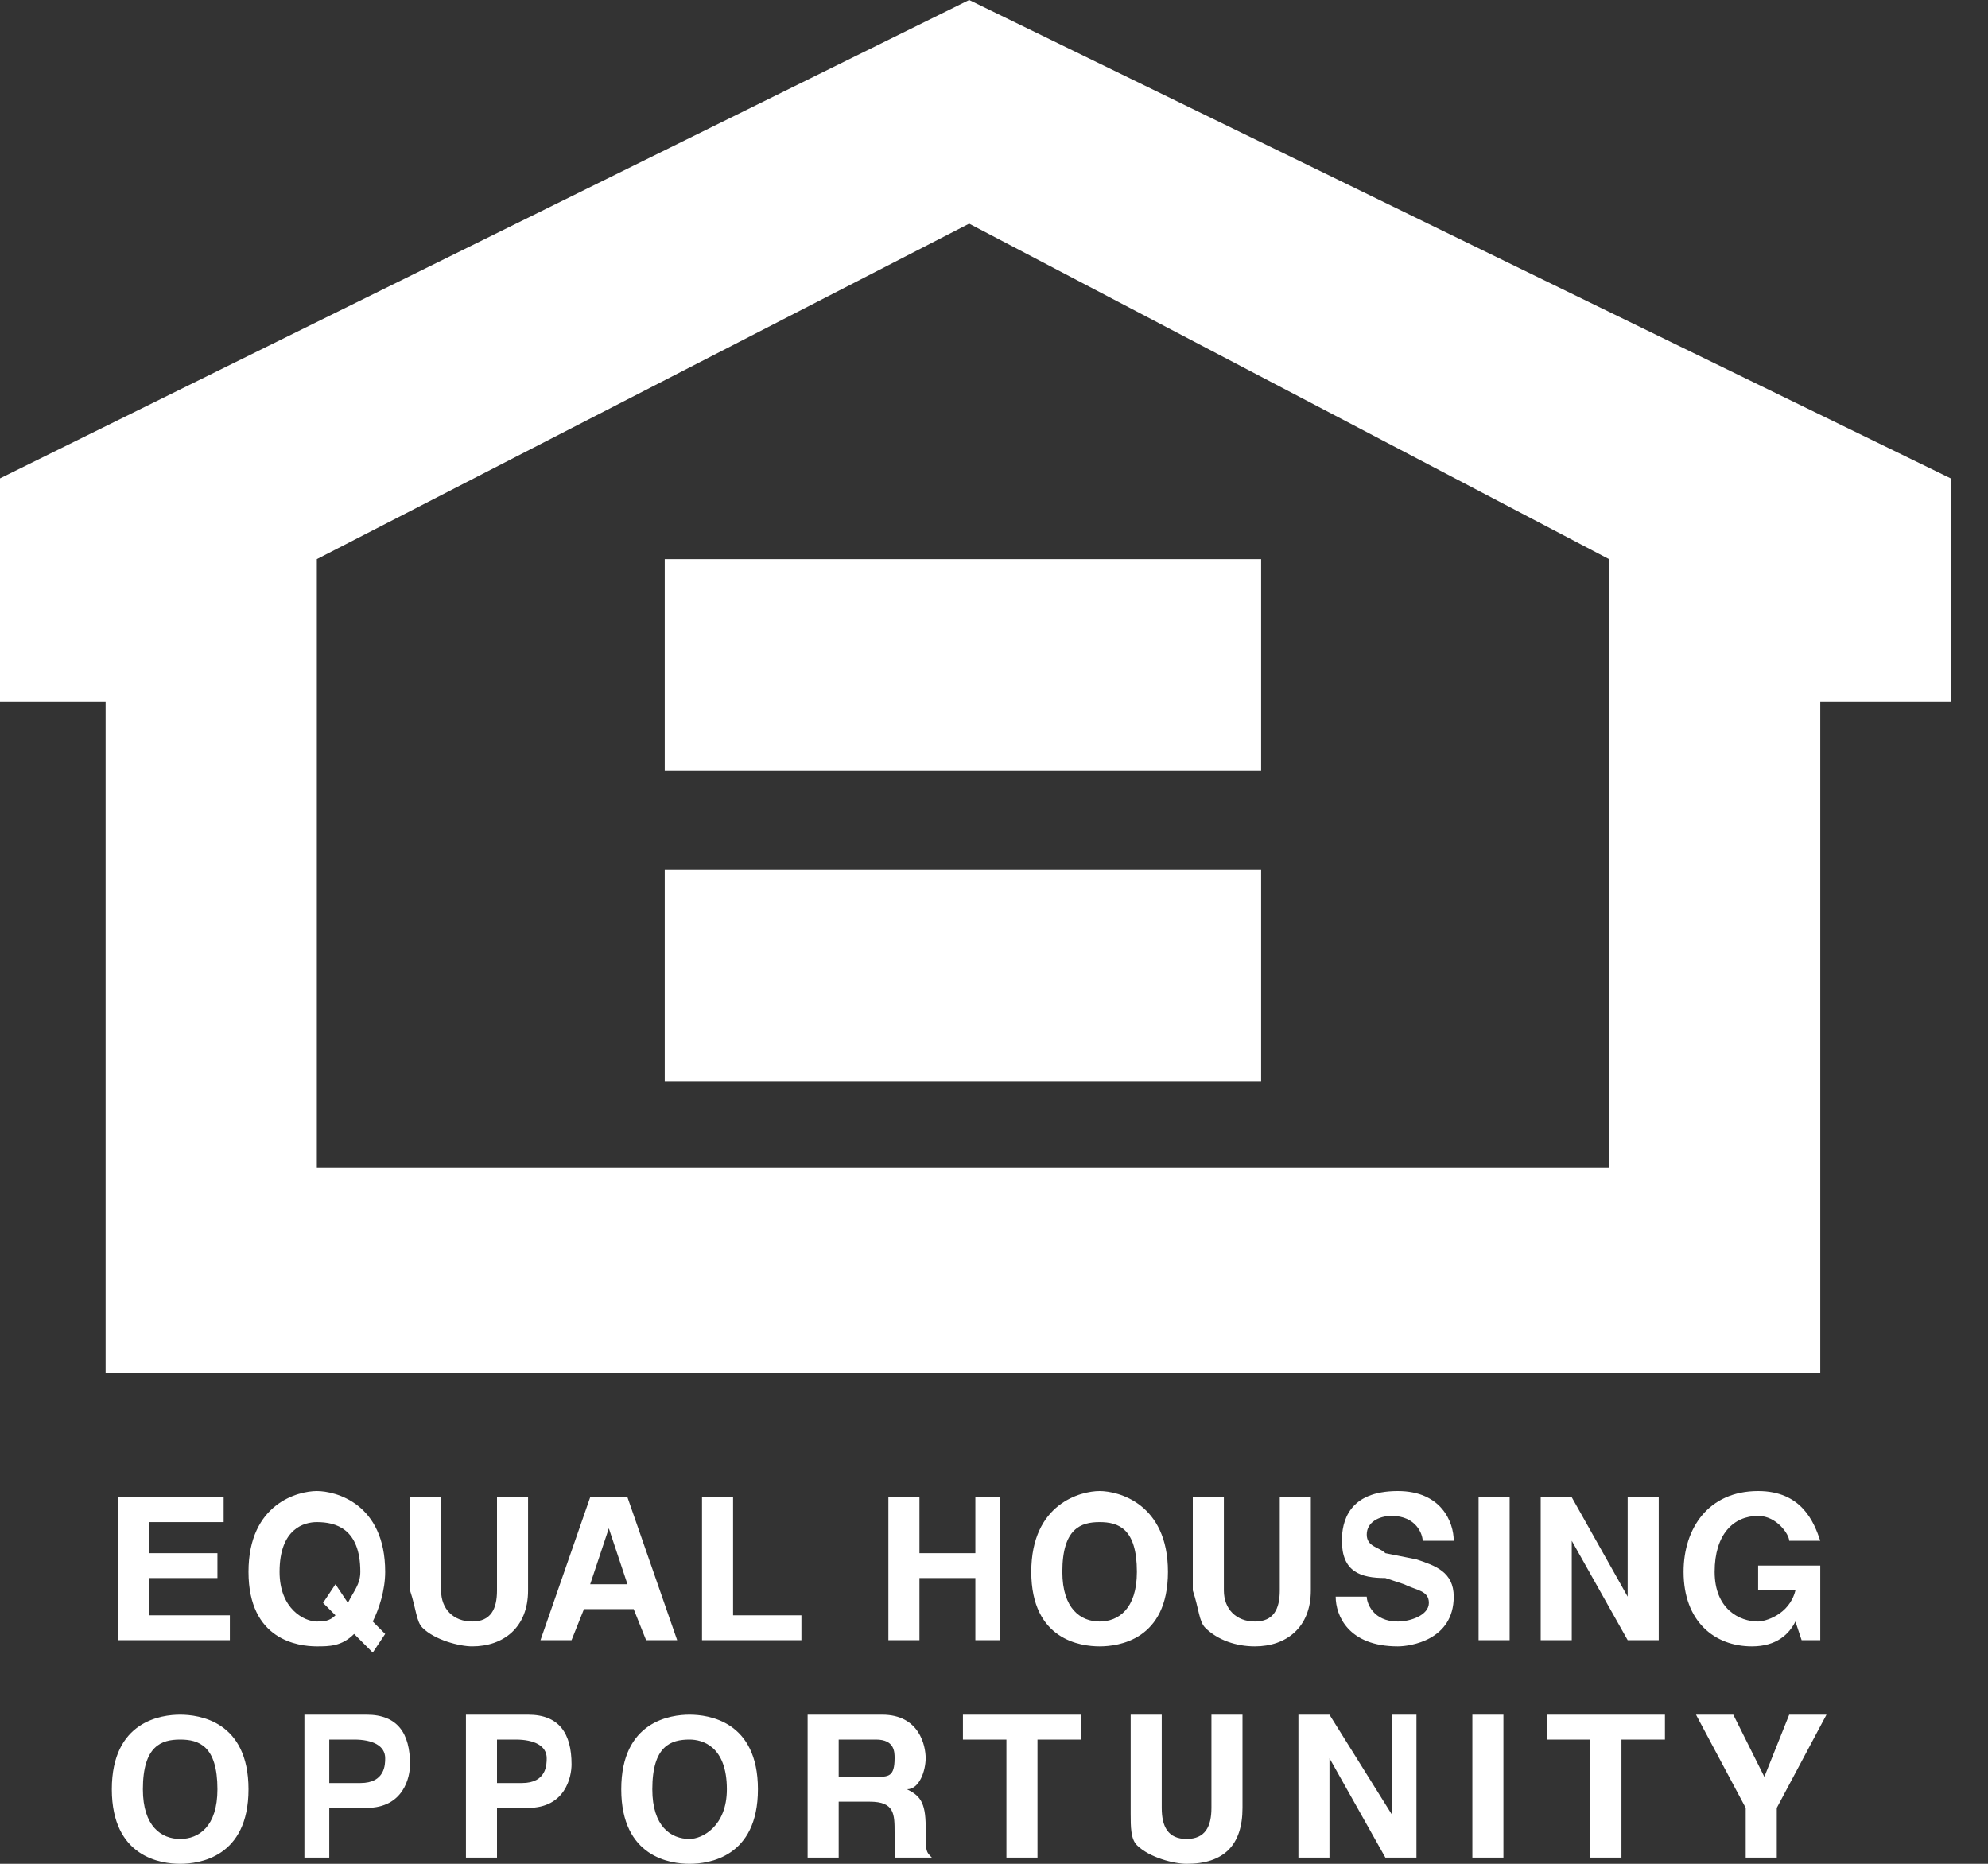 <svg width="32" height="30" viewBox="0 0 32 30" version="1.1" xmlns="http://www.w3.org/2000/svg"><rect x="0" y="0" width="32" height="30" fill="#333333" stroke="none"/><title>Equal Housing Opportunity</title><path d="M3.6 24.5L2.4 24.5 2.4 25 3.5 25 3.5 25.4 2.4 25.4 2.4 26 3.7 26 3.7 26.4 1.9 26.4 1.9 24.1 3.6 24.1 3.6 24.5ZM6.2 26.3L6 26.6 5.7 26.3C5.5 26.5 5.3 26.5 5.1 26.5 4.8 26.5 4 26.4 4 25.3 4 24.2 4.8 24 5.1 24 5.4 24 6.2 24.2 6.2 25.3 6.2 25.6 6.1 25.9 6 26.1L6.2 26.3ZM8.5 25.6C8.5 26.2 8.1 26.5 7.6 26.5 7.4 26.5 7 26.4 6.8 26.2 6.7 26.1 6.7 25.9 6.6 25.6L6.6 24.1 7.1 24.1 7.1 25.6C7.1 25.9 7.3 26.1 7.6 26.1 7.9 26.1 8 25.9 8 25.6L8 24.1 8.5 24.1 8.5 25.6ZM9.4 25.9L9.2 26.4 8.7 26.4 9.5 24.1 10.1 24.1 10.9 26.4 10.4 26.4 10.2 25.9 9.4 25.9ZM11.8 26L12.9 26 12.9 26.4 11.3 26.4 11.3 24.1 11.8 24.1 11.8 26ZM14.8 25.4L14.8 26.4 14.3 26.4 14.3 24.1 14.8 24.1 14.8 25 15.7 25 15.7 24.1 16.1 24.1 16.1 26.4 15.7 26.4 15.7 25.4 14.8 25.4ZM16.6 25.3C16.6 24.2 17.4 24 17.7 24 18 24 18.8 24.2 18.8 25.3 18.8 26.4 18 26.5 17.7 26.5 17.4 26.5 16.6 26.4 16.6 25.3ZM21.1 25.6C21.1 26.2 20.7 26.5 20.2 26.5 19.9 26.5 19.6 26.4 19.4 26.2 19.3 26.1 19.3 25.9 19.2 25.6L19.2 24.1 19.7 24.1 19.7 25.6C19.7 25.9 19.9 26.1 20.2 26.1 20.5 26.1 20.6 25.9 20.6 25.6L20.6 24.1 21.1 24.1 21.1 25.6ZM22 25.7C22 25.8 22.1 26.1 22.5 26.1 22.7 26.1 23 26 23 25.8 23 25.6 22.8 25.6 22.6 25.5L22.3 25.4C21.9 25.4 21.6 25.3 21.6 24.8 21.6 24.5 21.7 24 22.5 24 23.2 24 23.4 24.5 23.4 24.8L22.9 24.8C22.9 24.7 22.8 24.4 22.4 24.4 22.2 24.4 22 24.5 22 24.7 22 24.9 22.2 24.9 22.3 25L22.8 25.1C23.1 25.2 23.4 25.3 23.4 25.7 23.4 26.4 22.7 26.5 22.5 26.5 21.7 26.5 21.5 26 21.5 25.7L22 25.7ZM23.8 26.4L23.8 24.1 24.3 24.1 24.3 26.4 23.8 26.4ZM26.2 24.1L26.7 24.1 26.7 26.4 26.2 26.4 25.3 24.8 25.3 24.8 25.3 26.4 24.8 26.4 24.8 24.1 25.3 24.1 26.2 25.7 26.2 25.7 26.2 24.1ZM28.3 25.2L29.3 25.2 29.3 26.4 29 26.4 28.9 26.1C28.8 26.3 28.6 26.5 28.2 26.5 27.6 26.5 27.1 26.1 27.1 25.3 27.1 24.6 27.5 24 28.3 24 29 24 29.2 24.5 29.3 24.8L28.8 24.8C28.8 24.7 28.6 24.4 28.3 24.4 27.9 24.4 27.6 24.7 27.6 25.3 27.6 25.9 28 26.1 28.3 26.1 28.4 26.1 28.8 26 28.9 25.6L28.3 25.6 28.3 25.2ZM1.8 28.8C1.8 27.7 2.6 27.6 2.9 27.6 3.2 27.6 4 27.7 4 28.8 4 29.9 3.2 30 2.9 30 2.6 30 1.8 29.9 1.8 28.8ZM5.3 29.1L5.3 29.9 4.9 29.9 4.9 27.6 5.9 27.6C6.4 27.6 6.6 27.9 6.6 28.4 6.6 28.6 6.5 29.1 5.9 29.1L5.3 29.1ZM8 29.1L8 29.9 7.5 29.9 7.5 27.6 8.5 27.6C9 27.6 9.2 27.9 9.2 28.4 9.2 28.6 9.1 29.1 8.5 29.1L8 29.1ZM10 28.8C10 27.7 10.8 27.6 11.1 27.6 11.4 27.6 12.2 27.7 12.2 28.8 12.2 29.9 11.4 30 11.1 30 10.8 30 10 29.9 10 28.8ZM13 29.9L13 27.6 14.2 27.6C14.8 27.6 14.9 28.1 14.9 28.3 14.9 28.5 14.8 28.8 14.6 28.8 14.8 28.9 14.9 29 14.9 29.4 14.9 29.8 14.9 29.8 15 29.9L15 29.9 14.4 29.9C14.4 29.8 14.4 29.7 14.4 29.5 14.4 29.2 14.4 29 14 29L13.5 29 13.5 29.9 13 29.9ZM16.7 29.9L16.2 29.9 16.2 28 15.5 28 15.5 27.6 17.4 27.6 17.4 28 16.7 28 16.7 29.9ZM20 29.1C20 29.7 19.7 30 19.1 30 18.9 30 18.5 29.9 18.3 29.7 18.2 29.6 18.2 29.4 18.2 29.2L18.2 27.6 18.7 27.6 18.7 29.1C18.7 29.4 18.8 29.6 19.1 29.6 19.4 29.6 19.5 29.4 19.5 29.1L19.5 27.6 20 27.6 20 29.1ZM22.4 27.6L22.8 27.6 22.8 29.9 22.3 29.9 21.4 28.3 21.4 28.3 21.4 29.9 20.9 29.9 20.9 27.6 21.4 27.6 22.4 29.2 22.4 29.2 22.4 27.6ZM23.7 29.9L23.7 27.6 24.2 27.6 24.2 29.9 23.7 29.9ZM26.1 29.9L25.6 29.9 25.6 28 24.9 28 24.9 27.6 26.8 27.6 26.8 28 26.1 28 26.1 29.9ZM28.6 29.9L28.1 29.9 28.1 29.1 27.3 27.6 27.9 27.6 28.4 28.6 28.8 27.6 29.4 27.6 28.6 29.1 28.6 29.9ZM15.6 0L31.4 7.7 31.4 11.3 29.3 11.3 29.3 22.1 1.7 22.1 1.7 11.3 0 11.3 0 7.7 15.6 0ZM25.9 18.8L25.9 9 15.6 3.6 5.1 9 5.1 18.8 25.9 18.8ZM10.7 12.4L10.7 9 20.3 9 20.3 12.4 10.7 12.4ZM10.7 17.4L10.7 14 20.3 14 20.3 17.4 10.7 17.4ZM5.2 25.8L5.4 25.5 5.6 25.8C5.7 25.6 5.8 25.5 5.8 25.3 5.8 24.6 5.4 24.5 5.1 24.5 4.9 24.5 4.5 24.6 4.5 25.3 4.5 25.9 4.9 26.1 5.1 26.1 5.2 26.1 5.3 26.1 5.4 26L5.2 25.8ZM9.8 24.6L9.5 25.5 10.1 25.5 9.8 24.6 9.8 24.6ZM17.1 25.3C17.1 25.9 17.4 26.1 17.7 26.1 18 26.1 18.3 25.9 18.3 25.3 18.3 24.6 18 24.5 17.7 24.5 17.4 24.5 17.1 24.6 17.1 25.3ZM2.3 28.8C2.3 29.4 2.6 29.6 2.9 29.6 3.2 29.6 3.5 29.4 3.5 28.8 3.5 28.1 3.2 28 2.9 28 2.6 28 2.3 28.1 2.3 28.8ZM5.3 28.7L5.8 28.7C6.2 28.7 6.2 28.4 6.2 28.3 6.2 28.1 6 28 5.7 28L5.3 28 5.3 28.7ZM8 28.7L8.4 28.7C8.8 28.7 8.8 28.4 8.8 28.3 8.8 28.1 8.6 28 8.3 28L8 28 8 28.7ZM10.5 28.8C10.5 29.4 10.8 29.6 11.1 29.6 11.3 29.6 11.7 29.4 11.7 28.8 11.7 28.1 11.3 28 11.1 28 10.8 28 10.5 28.1 10.5 28.8ZM13.5 28.6L14.1 28.6C14.3 28.6 14.4 28.6 14.4 28.3 14.4 28.2 14.4 28 14.1 28L13.5 28 13.5 28.6Z" fill="#FFFFFF"/></svg>